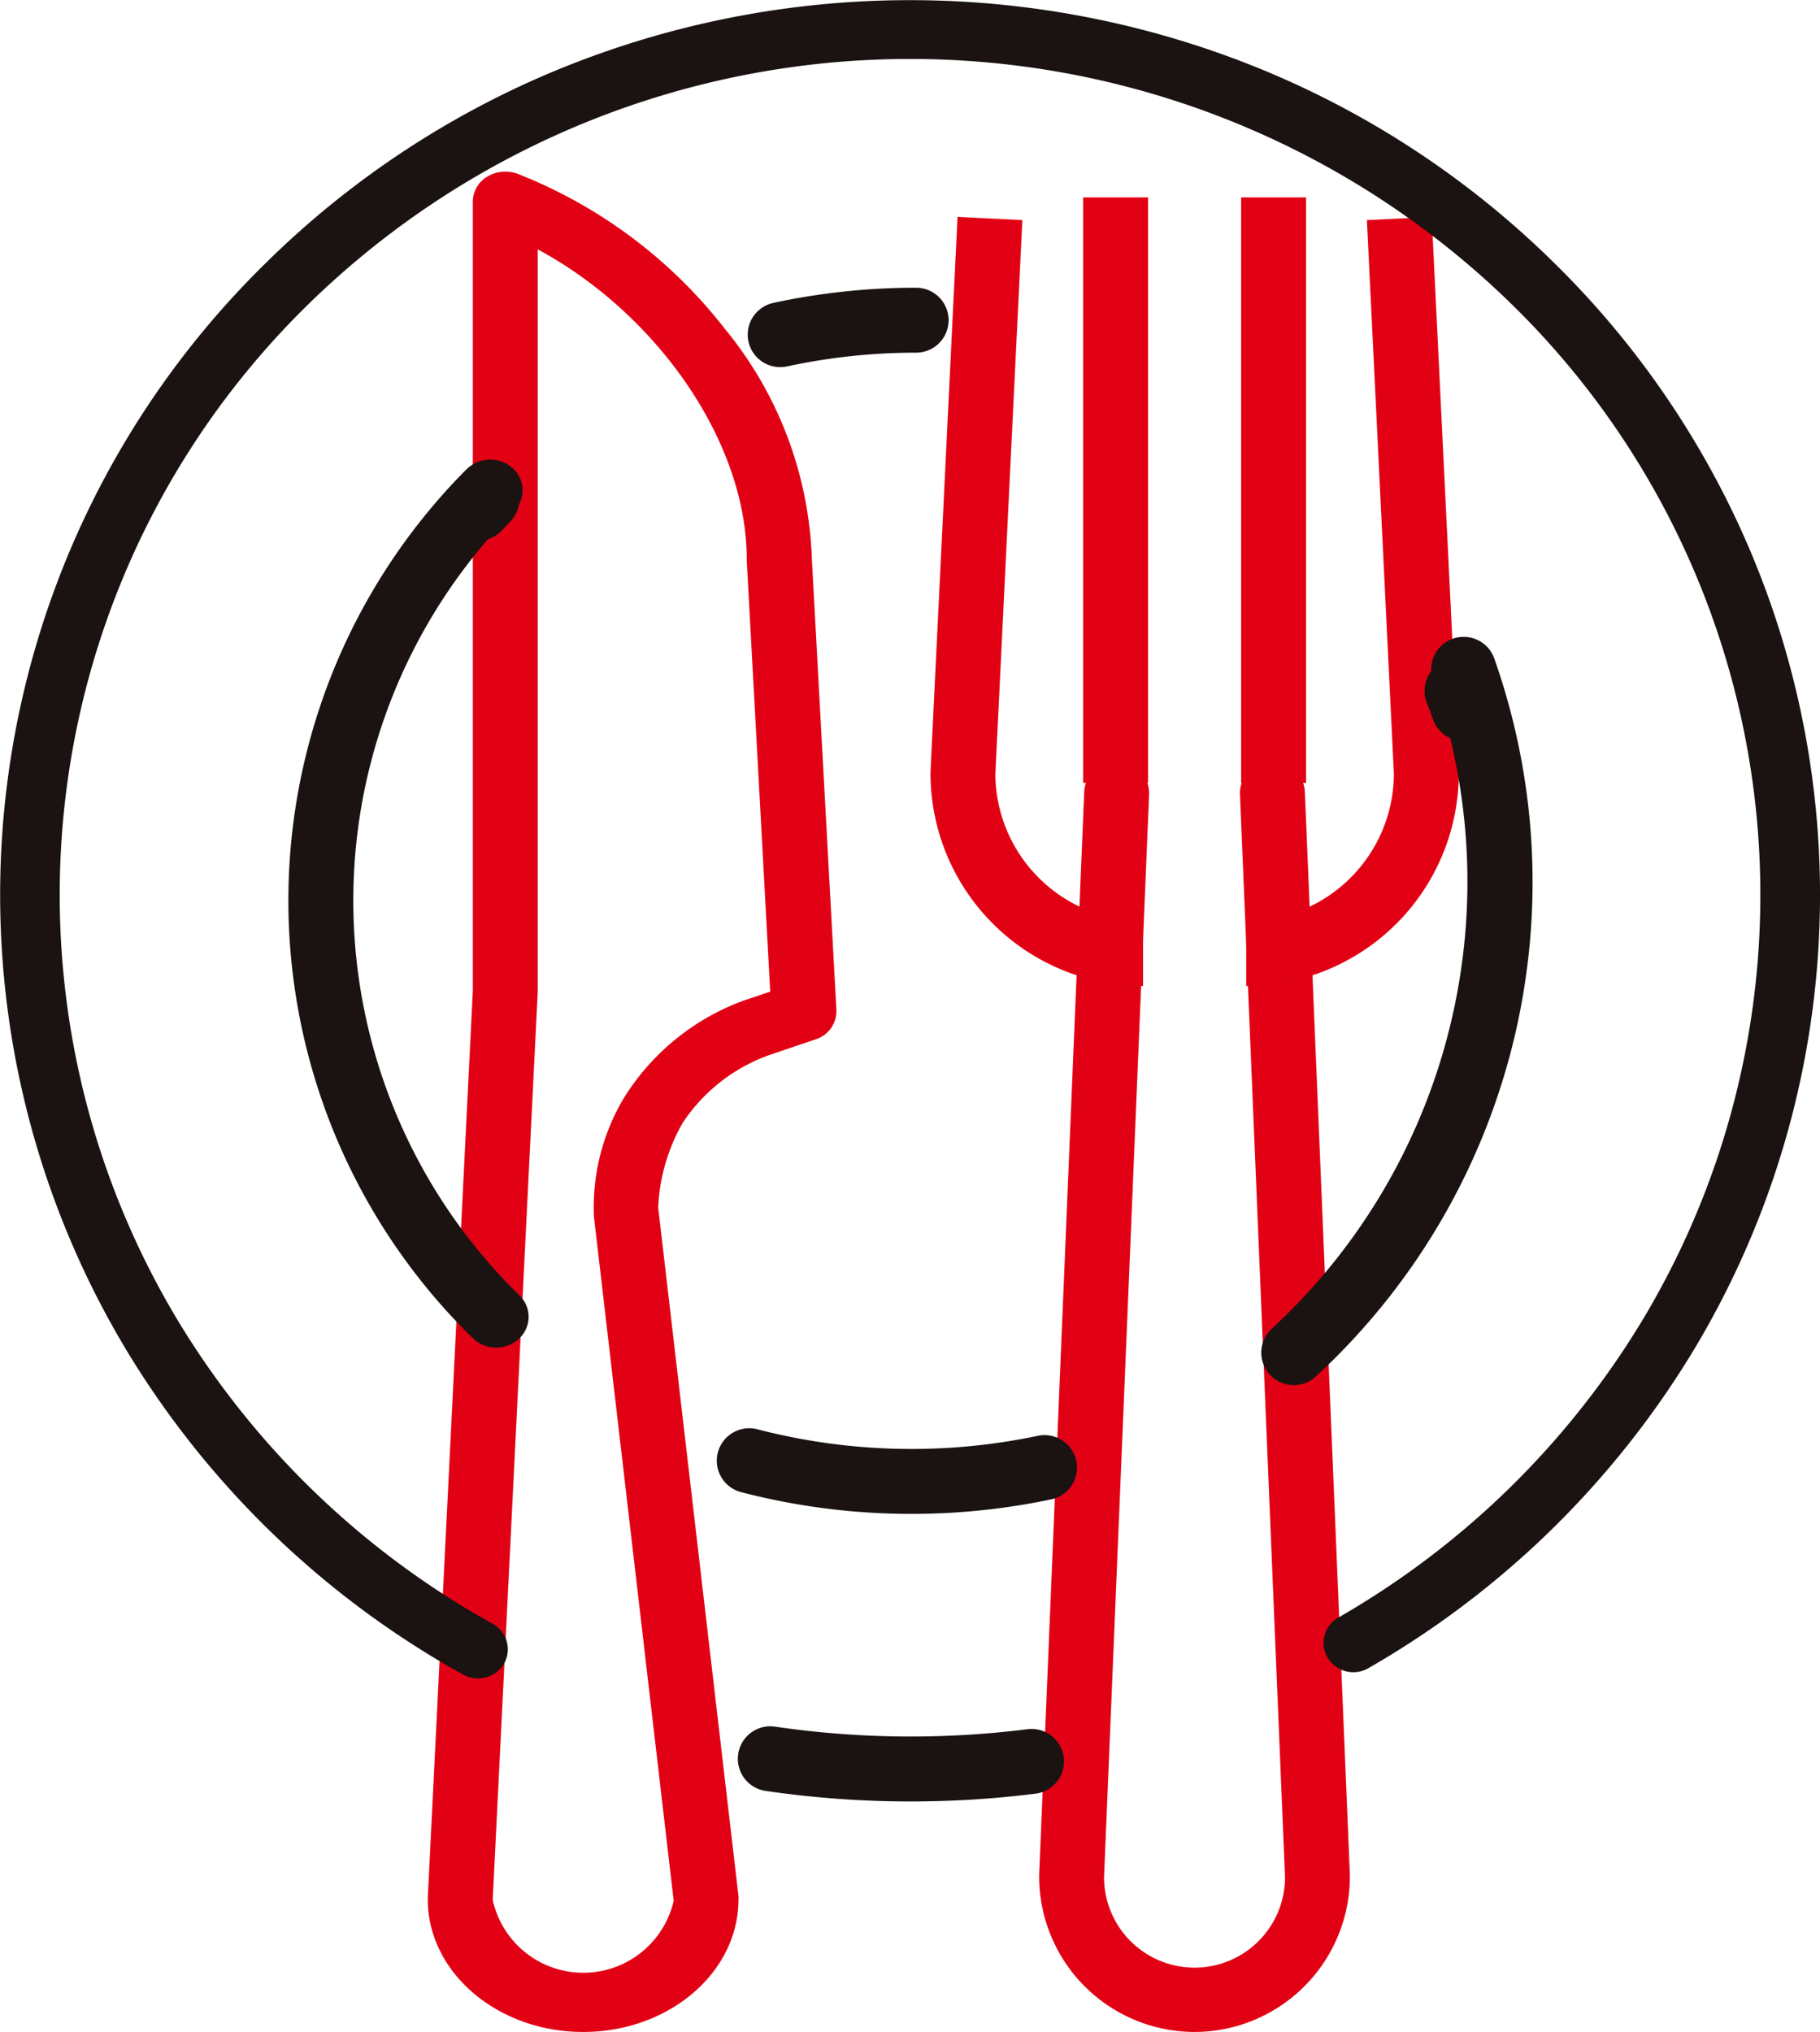<svg id="コンポーネント_30_19" data-name="コンポーネント 30 – 19" xmlns="http://www.w3.org/2000/svg" width="50" height="55.82" viewBox="0 0 50 55.82">
  <g id="グループ_4035" data-name="グループ 4035" transform="translate(11.752 4.716)">
    <g id="グループ_4034" data-name="グループ 4034" transform="translate(13.811 0.707)">
      <g id="グループ_4031" data-name="グループ 4031" transform="translate(2.985 15.46)">
        <path id="パス_32363" data-name="パス 32363" d="M1691.174,539.091a4.275,4.275,0,0,1-4.27-4.27c0-.012,0-.025,0-.037l1.239-29.774a.892.892,0,0,1,1.782.074l-1.238,29.754a2.486,2.486,0,0,0,4.972,0l-1.238-29.754a.892.892,0,0,1,1.782-.074l1.238,29.774c0,.012,0,.025,0,.037A4.275,4.275,0,0,1,1691.174,539.091Z" transform="translate(-1686.904 -504.155)" fill="#e20114"/>
      </g>
      <g id="グループ_4032" data-name="グループ 4032" transform="translate(0 0.537)">
        <path id="パス_32364" data-name="パス 32364" d="M1652.575,258.409a5.847,5.847,0,0,1-5.84-5.84v-.044l.743-15.242,1.781.087-.742,15.219a4.061,4.061,0,0,0,4.057,4.036Z" transform="translate(-1646.735 -237.284)" fill="#e20114"/>
        <path id="パス_32365" data-name="パス 32365" d="M1763.4,258.409v-1.784a4.061,4.061,0,0,0,4.057-4.036l-.742-15.219,1.781-.087.744,15.263v.022A5.847,5.847,0,0,1,1763.4,258.409Z" transform="translate(-1754.726 -237.284)" fill="#e20114"/>
      </g>
      <g id="グループ_4033" data-name="グループ 4033" transform="translate(4.193)">
        <rect id="長方形_1530" data-name="長方形 1530" width="1.784" height="16.082" fill="#e20114"/>
        <rect id="長方形_1531" data-name="長方形 1531" width="1.784" height="16.082" transform="translate(4.341)" fill="#e20114"/>
      </g>
    </g>
    <path id="パス_32366" data-name="パス 32366" d="M1465.167,271.641c-2.354,0-4.27-1.635-4.27-3.644,0-.012,0-.025,0-.037l1.238-24.927,0-21.683a.8.8,0,0,1,.4-.677.966.966,0,0,1,.839-.073,13.443,13.443,0,0,1,5.68,4.249,10.5,10.5,0,0,1,2.394,6.308l.676,12.419a.815.815,0,0,1-.58.8l-1.239.42a4.779,4.779,0,0,0-2.4,1.864,5.115,5.115,0,0,0-.678,2.34.25.25,0,0,1,.006.046l2.2,18.863a.755.755,0,0,1,0,.086C1469.437,270.007,1467.522,271.641,1465.167,271.641Zm-2.486-3.627a2.548,2.548,0,0,0,4.972.023l-2.192-18.8a5.865,5.865,0,0,1,.81-3.23,6.505,6.505,0,0,1,3.392-2.73l.008,0,.634-.215-.645-11.843c0-.013,0-.027,0-.04,0-3.2-2.439-6.723-5.743-8.508l0,20.381c0,.012,0,.025,0,.037Z" transform="translate(-1460.897 -220.538)" fill="#e20114"/>
  </g>
  <g id="グループ_4036" data-name="グループ 4036">
    <path id="パス_32367" data-name="パス 32367" d="M1577.7,863.37a27.5,27.5,0,0,1-3.972-.288.892.892,0,1,1,.258-1.765,25.752,25.752,0,0,0,6.924.068.892.892,0,0,1,.223,1.77A27.545,27.545,0,0,1,1577.7,863.37Z" transform="translate(-1552.68 -813.883)" fill="#1a1311"/>
    <path id="パス_32368" data-name="パス 32368" d="M1283.819,203.188a.825.825,0,0,1-.4-.1,24.937,24.937,0,0,1-9.213-8.844,24.285,24.285,0,0,1,3.807-29.958,24.933,24.933,0,0,1,7.946-5.268,25.473,25.473,0,0,1,19.462,0,24.947,24.947,0,0,1,7.946,5.268,24.481,24.481,0,0,1,5.357,7.813,24.263,24.263,0,0,1-1.456,21.989,24.943,24.943,0,0,1-8.987,8.82.827.827,0,0,1-1.121-.289.8.8,0,0,1,.294-1.1,23.311,23.311,0,0,0,8.4-8.243,22.685,22.685,0,0,0-3.646-27.847,23.643,23.643,0,0,0-33.037,0,22.686,22.686,0,0,0-3.558,27.992,23.306,23.306,0,0,0,8.61,8.266.8.8,0,0,1,.311,1.1A.822.822,0,0,1,1283.819,203.188Z" transform="translate(-1270.689 -157.082)" fill="#1a1311"/>
    <path id="パス_32369" data-name="パス 32369" d="M1393.792,375.154a.914.914,0,0,1-.647-.263,16.791,16.791,0,0,1-.174-23.857.928.928,0,0,1,1.26-.049.812.812,0,0,1,.051,1.192,15.171,15.171,0,0,0,.157,21.553.811.811,0,0,1-.034,1.192A.916.916,0,0,1,1393.792,375.154Z" transform="translate(-1380.161 -338.136)" fill="#1a1311"/>
    <path id="パス_32370" data-name="パス 32370" d="M1570.345,742.425a18.54,18.54,0,0,1-4.657-.592.892.892,0,1,1,.449-1.726,16.839,16.839,0,0,0,7.693.171.892.892,0,0,1,.37,1.745A18.6,18.6,0,0,1,1570.345,742.425Z" transform="translate(-1545.307 -700.838)" fill="#1a1311"/>
    <path id="パス_32371" data-name="パス 32371" d="M1785.951,452.809a.892.892,0,0,1-.6-1.547,16.713,16.713,0,0,0,4.428-17.832.892.892,0,0,1,1.682-.594,18.462,18.462,0,0,1-4.9,19.737A.888.888,0,0,1,1785.951,452.809Z" transform="translate(-1750.414 -414.759)" fill="#1a1311"/>
    <path id="パス_32372" data-name="パス 32372" d="M1846.4,427.775a.892.892,0,0,1-.841-.6c-.057-.159-.115-.319-.176-.476a.892.892,0,0,1,1.662-.646c.068.173.133.351.2.528a.893.893,0,0,1-.841,1.189Z" transform="translate(-1806.196 -407.422)" fill="#1a1311"/>
    <path id="パス_32373" data-name="パス 32373" d="M1575.333,276.656a.892.892,0,0,1-.188-1.764,18.587,18.587,0,0,1,3.922-.417.892.892,0,1,1,0,1.784,16.809,16.809,0,0,0-3.545.377A.9.9,0,0,1,1575.333,276.656Z" transform="translate(-1553.899 -266.571)" fill="#1a1311"/>
    <path id="パス_32374" data-name="パス 32374" d="M1451.56,349.313a.892.892,0,0,1-.655-1.5q.127-.137.256-.272a.892.892,0,0,1,1.287,1.235q-.117.122-.232.247A.889.889,0,0,1,1451.56,349.313Z" transform="translate(-1438.417 -334.461)" fill="#1a1311"/>
  </g>
</svg>
